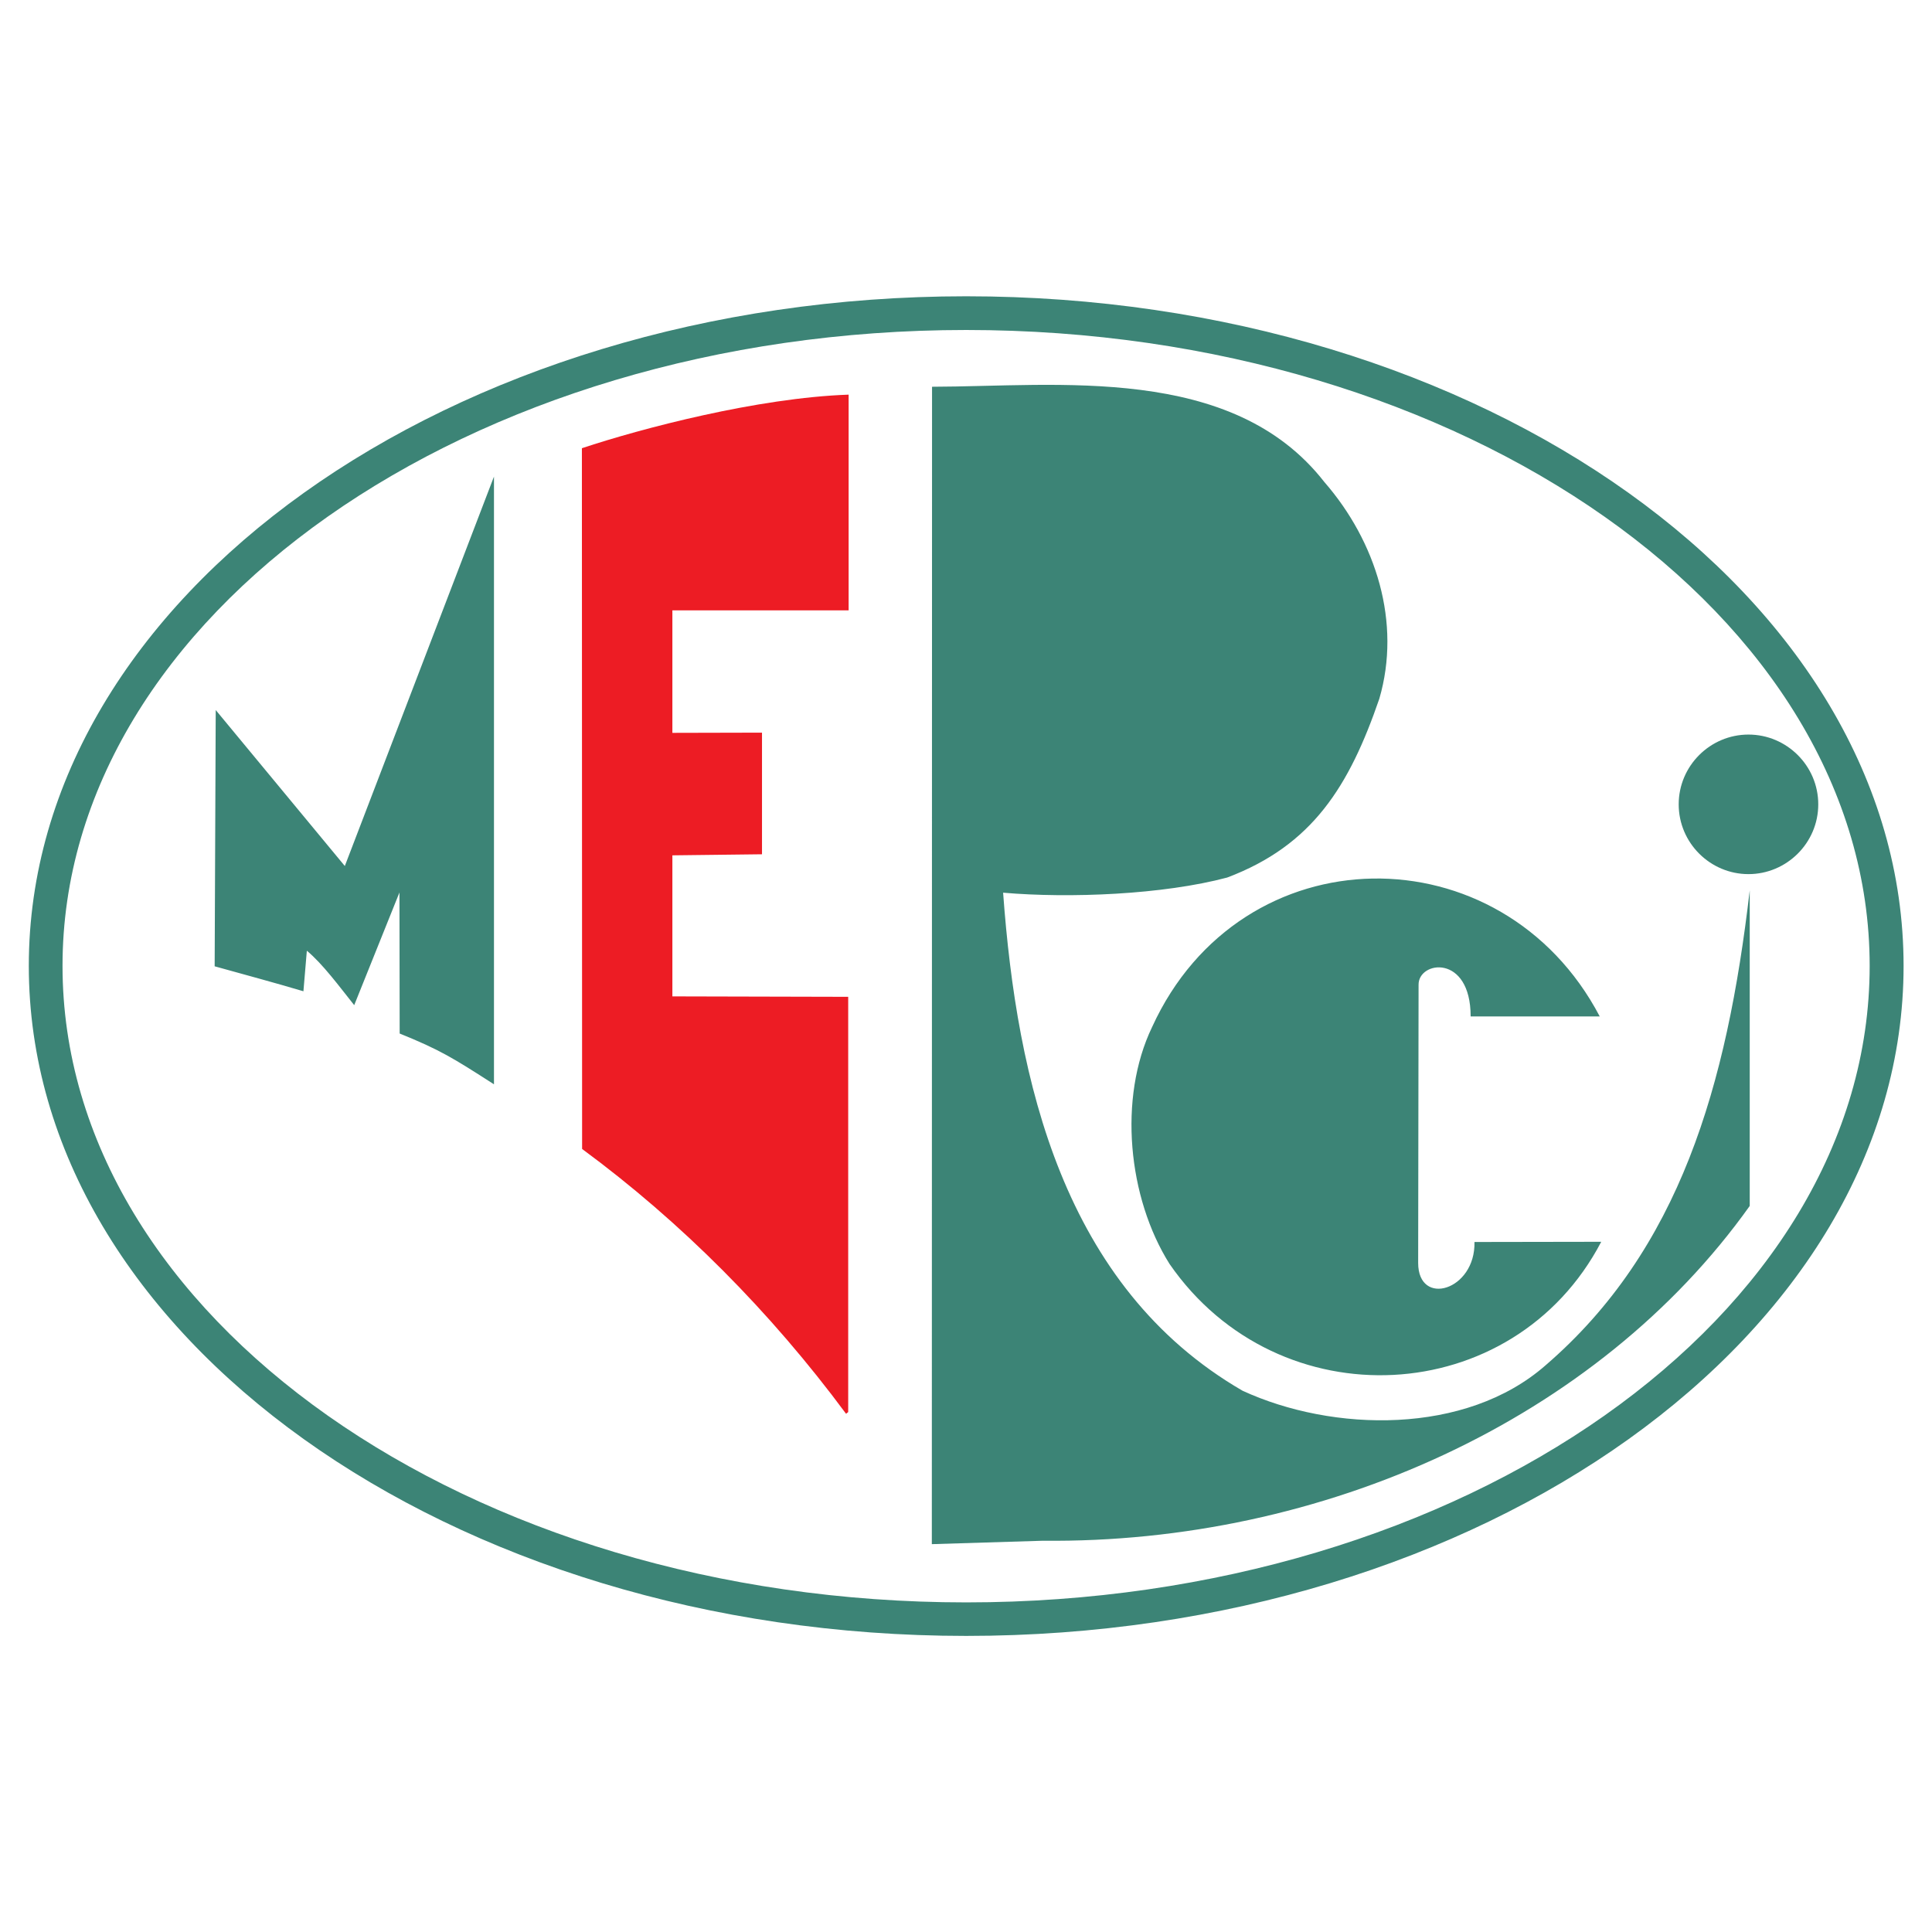 <?xml version="1.0" encoding="utf-8"?>
<!-- Generator: Adobe Illustrator 13.0.0, SVG Export Plug-In . SVG Version: 6.00 Build 14948)  -->
<!DOCTYPE svg PUBLIC "-//W3C//DTD SVG 1.0//EN" "http://www.w3.org/TR/2001/REC-SVG-20010904/DTD/svg10.dtd">
<svg version="1.0" id="Layer_1" xmlns="http://www.w3.org/2000/svg" xmlns:xlink="http://www.w3.org/1999/xlink" x="0px" y="0px"
	 width="192.756px" height="192.756px" viewBox="0 0 192.756 192.756" enable-background="new 0 0 192.756 192.756"
	 xml:space="preserve">
<g>
	<polygon fill-rule="evenodd" clip-rule="evenodd" fill="#FFFFFF" points="0,0 192.756,0 192.756,192.756 0,192.756 0,0 	"/>
	<path fill-rule="evenodd" clip-rule="evenodd" fill="#ED1C24" d="M84.668,39.374v21.523H67.083v12.22l8.942-0.021v12.135
		l-8.942,0.106V99.41l17.542,0.043v41.429l-0.213,0.171c-7.536-10.177-16.457-19.14-26.335-26.421l-0.021-69.914
		C64.018,42.738,75.578,39.693,84.668,39.374L84.668,39.374z"/>
	<path fill-rule="evenodd" clip-rule="evenodd" fill="#3C8476" d="M96.398,29.56c51.5,0,93.523,30.018,93.523,66.806
		c0,36.809-42.023,66.849-93.523,66.849c-51.499,0-93.524-30.04-93.524-66.849C2.874,59.578,44.899,29.56,96.398,29.56L96.398,29.56
		z M96.398,32.923c49.625,0,90.139,28.507,90.139,63.442c0,34.979-40.514,63.506-90.139,63.506c-49.647,0-90.16-28.527-90.16-63.506
		C6.238,61.43,46.751,32.923,96.398,32.923L96.398,32.923z M49.285,108.182c-4.109-2.64-5.365-3.428-9.41-5.067l-0.021-14.072
		l-4.514,11.241c-1.447-1.81-3.15-4.13-4.726-5.429l-0.341,4.045c-2.938-0.873-5.875-1.661-8.856-2.491l0.106-25.568l12.88,15.562
		l14.881-38.853V108.182L49.285,108.182z M132.123,48.082c5.193,5.961,7.705,14.051,5.492,21.63
		c-3.002,8.729-6.664,14.626-15.18,17.841c-6.387,1.703-15.689,2.086-22.354,1.511c1.361,18.692,5.961,39.301,23.887,49.689
		c9.004,4.151,22.268,4.449,30.23-2.533c13.369-11.518,18.096-27.825,20.373-47.391v31.487
		c-15.221,21.375-42.662,33.701-70.51,33.403l-11.092,0.341l0.021-115.474C105.531,38.565,122.926,36.287,132.123,48.082
		L132.123,48.082z M159.607,101.411h-12.881c0-6.28-5.236-5.556-5.195-3.15l-0.041,27.74c0,4.428,5.727,2.768,5.619-2.087
		l12.646-0.021c-8.75,16.733-32.189,17.946-43.068,2.214c-4.152-6.601-5.152-16.542-1.746-23.632
		C123.84,82.975,149.836,82.805,159.607,101.411L159.607,101.411z M174.445,73.288c3.811,0,6.963,3.108,6.963,6.962
		c0,3.853-3.152,6.961-6.963,6.961s-6.961-3.108-6.961-6.961C167.484,76.396,170.635,73.288,174.445,73.288L174.445,73.288z"/>
</g>
</svg>
